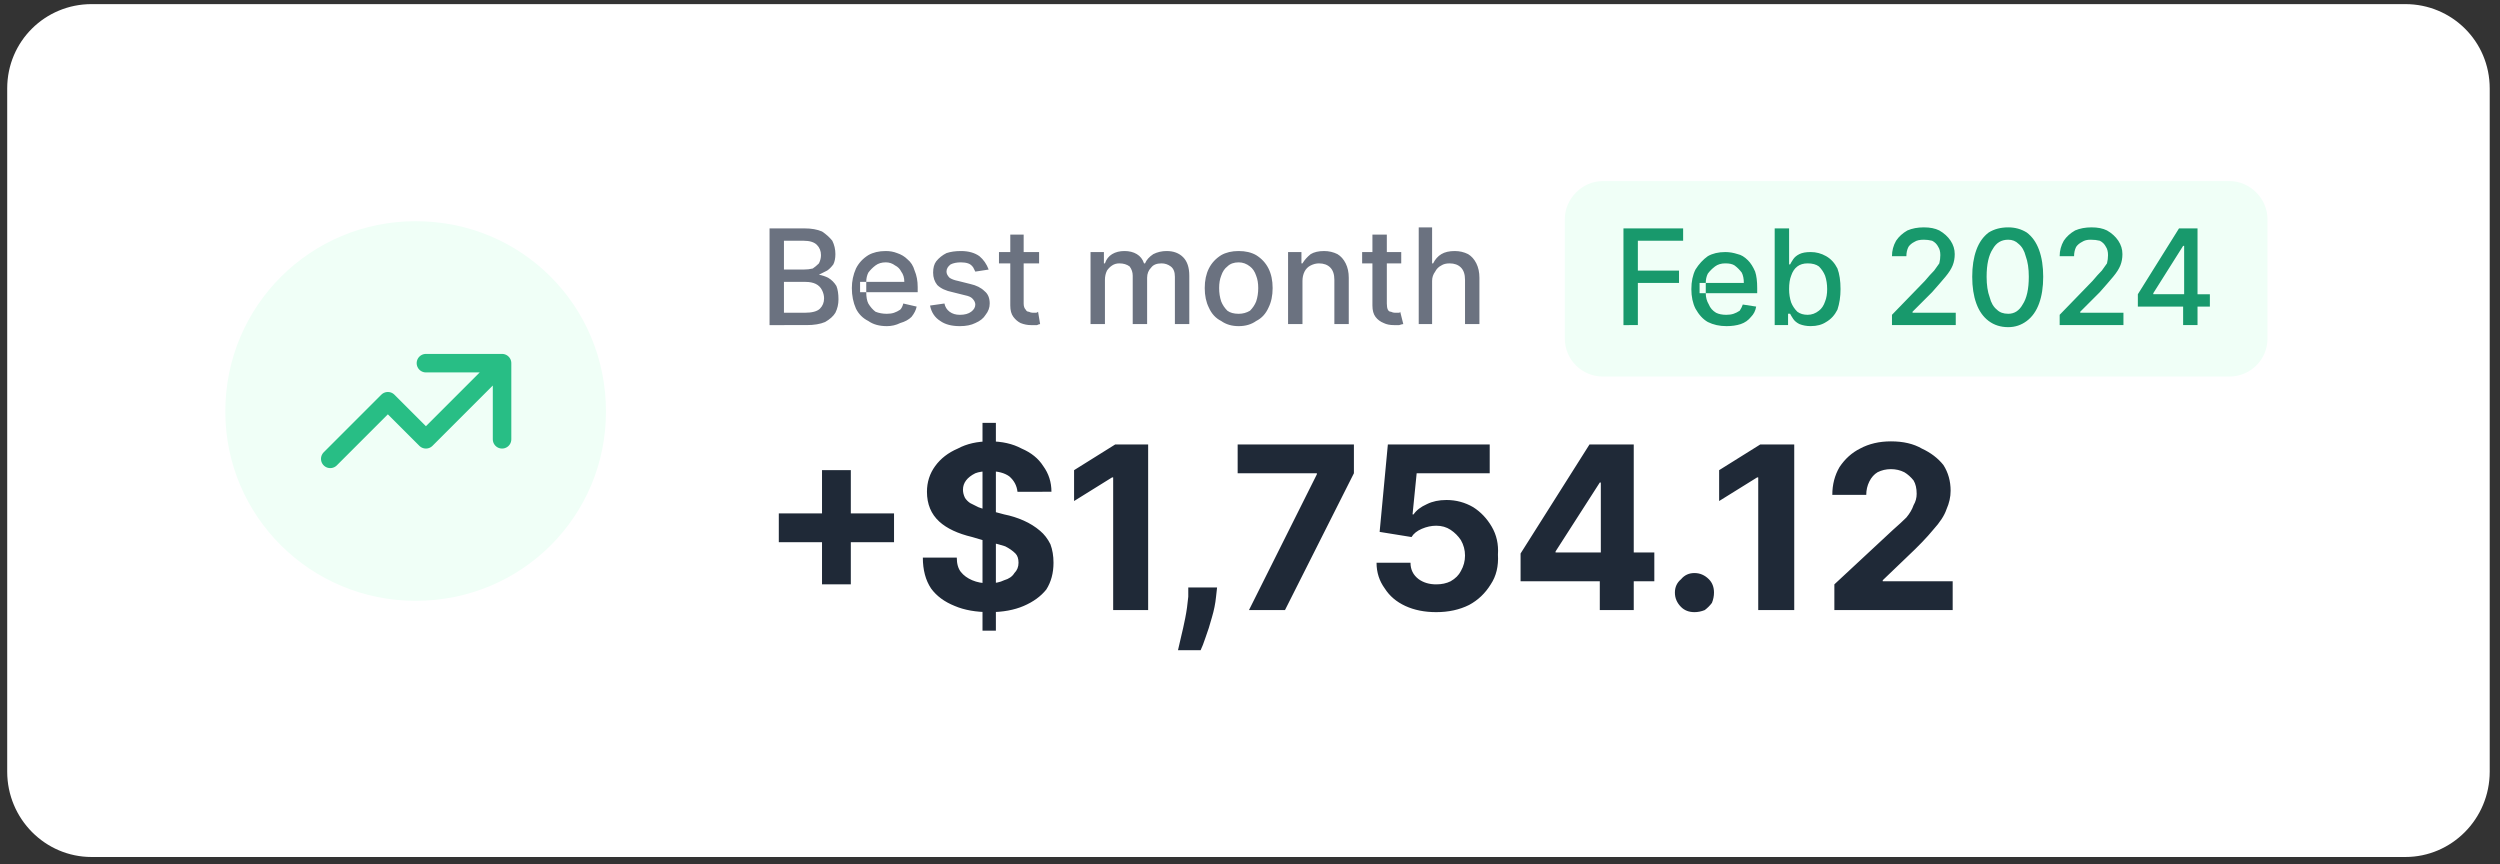 <svg version="1.2" xmlns="http://www.w3.org/2000/svg" viewBox="0 0 243 84" width="243" height="84">
	<rect x="0" y="0" width="243" height="84" fill="#333333" stroke="none"/>
	<title>Group 1000002353-svg</title>
	<style>
		.s0 { fill: #ffffff } 
		.s1 { fill: #f0fff7 } 
		.s2 { fill: none;stroke: #28be85;stroke-linecap: round;stroke-linejoin: round;stroke-width: 1.8 } 
		.s3 { fill: #6b7280 } 
		.s4 { fill: #18996c } 
		.s5 { fill: #1f2937 } 
	</style>
	<g id="Layer">
		<path id="Layer" class="s0" d="m0.7 8.6c0-4.6 3.7-8.2 8.2-8.2h224.9c4.5 0 8.2 3.6 8.2 8.2v66.4c0 4.6-3.7 8.3-8.2 8.3h-224.9c-4.5 0-8.2-3.7-8.2-8.3z"/>
	</g>
	<path id="Layer" class="s1" d="m21.9 40c0-10.3 8.3-18.5 18.5-18.5 10.3 0 18.5 8.2 18.5 18.5 0 10.2-8.2 18.4-18.5 18.4-10.2 0-18.5-8.2-18.5-18.4z"/>
	<path id="Layer" fill-rule="evenodd" class="s2" d="m48.8 35.3l-7.4 7.4-3.7-3.7-5.6 5.6m16.7-9.3v7.4m-7.4-7.4h7.4"/>
	<path id="Layer" fill-rule="evenodd" class="s3" d="m74.8 31.6v-9.4h3.4q1 0 1.7 0.3 0.6 0.4 1 0.9 0.3 0.6 0.3 1.3 0 0.6-0.2 1-0.3 0.4-0.6 0.6-0.4 0.2-0.8 0.4 0.5 0.1 0.9 0.3 0.5 0.3 0.8 0.8 0.2 0.5 0.2 1.3 0 0.7-0.3 1.3-0.3 0.5-1 0.9-0.7 0.3-1.8 0.3zm1.4-1.2h2q1.1 0 1.5-0.4 0.4-0.4 0.4-1 0-0.4-0.2-0.8-0.2-0.4-0.6-0.6-0.4-0.2-1-0.2h-2.1zm0-4.2h1.9q0.5 0 0.9-0.1 0.3-0.2 0.6-0.5 0.2-0.4 0.2-0.8 0-0.6-0.4-1-0.4-0.4-1.3-0.4h-1.9zm10 5.5q-1.1 0-1.8-0.5-0.8-0.4-1.2-1.2-0.4-0.9-0.4-2 0-1 0.4-1.9 0.4-0.8 1.2-1.3 0.7-0.4 1.7-0.4 0.6 0 1.1 0.2 0.6 0.2 1 0.6 0.5 0.4 0.7 1.1 0.3 0.7 0.3 1.6v0.5h-5q0 0.7 0.2 1.1 0.3 0.5 0.7 0.8 0.5 0.2 1.1 0.2 0.4 0 0.7-0.1 0.3-0.1 0.6-0.3 0.2-0.2 0.3-0.6l1.3 0.3q-0.1 0.5-0.5 1-0.4 0.4-1.1 0.6-0.6 0.3-1.3 0.3zm-2-3.3q0 0 0-0.1v-0.8q0-0.1 0-0.1h-0.6v1zm3.7-1q0-0.6-0.3-1-0.2-0.4-0.6-0.6-0.4-0.3-0.9-0.3-0.6 0-1 0.3-0.4 0.3-0.7 0.7-0.2 0.4-0.2 0.9zm8.2-1.2l-1.3 0.2q-0.1-0.2-0.2-0.4-0.2-0.3-0.5-0.4-0.3-0.1-0.7-0.1-0.6 0-1 0.2-0.4 0.3-0.4 0.7 0 0.3 0.3 0.6 0.3 0.2 0.8 0.3l1.2 0.3q0.9 0.2 1.4 0.7 0.5 0.4 0.5 1.2 0 0.6-0.4 1.1-0.3 0.5-1 0.8-0.6 0.3-1.5 0.3-1.2 0-1.9-0.5-0.8-0.5-1-1.5l1.4-0.2q0.1 0.5 0.5 0.8 0.4 0.3 1 0.3 0.7 0 1.1-0.3 0.4-0.3 0.4-0.7 0-0.3-0.3-0.6-0.2-0.2-0.7-0.3l-1.2-0.3q-1-0.2-1.5-0.7-0.4-0.5-0.4-1.2 0-0.7 0.3-1.1 0.4-0.5 1-0.8 0.6-0.2 1.4-0.2 1.1 0 1.8 0.5 0.6 0.5 0.9 1.3zm4.9-1.7v1.1h-1.5v3.9q0 0.4 0.2 0.6 0.1 0.2 0.3 0.2 0.2 0.1 0.4 0.1 0.2 0 0.3 0 0.1 0 0.2-0.1l0.2 1.2q-0.1 0-0.3 0.1-0.2 0-0.6 0-0.5 0-1-0.2-0.4-0.2-0.7-0.6-0.3-0.4-0.3-1.1v-4.1h-1.1v-1.1h1.1v-1.7h1.3v1.7zm5 7v-7h1.3v1.1h0.1q0.2-0.6 0.7-0.9 0.5-0.3 1.2-0.3 0.7 0 1.2 0.3 0.5 0.3 0.7 0.9h0.1q0.2-0.5 0.8-0.9 0.6-0.3 1.3-0.3 1 0 1.6 0.6 0.6 0.6 0.6 1.8v4.7h-1.4v-4.6q0-0.7-0.4-1-0.4-0.3-0.9-0.3-0.7 0-1 0.4-0.4 0.4-0.4 1v4.5h-1.4v-4.7q0-0.5-0.3-0.9-0.4-0.3-1-0.3-0.4 0-0.7 0.2-0.3 0.2-0.5 0.5-0.2 0.4-0.2 0.9v4.3zm14.4 0.2q-1 0-1.7-0.5-0.8-0.4-1.2-1.3-0.4-0.8-0.4-1.9 0-1.1 0.4-1.9 0.4-0.8 1.2-1.3 0.7-0.4 1.7-0.4 1 0 1.7 0.4 0.8 0.5 1.2 1.3 0.4 0.8 0.4 1.9 0 1.1-0.4 1.9-0.4 0.9-1.2 1.3-0.7 0.5-1.7 0.5zm0-1.2q0.6 0 1.1-0.3 0.4-0.4 0.6-0.9 0.2-0.6 0.2-1.3 0-0.7-0.2-1.2-0.2-0.6-0.6-0.9-0.5-0.4-1.1-0.4-0.7 0-1.1 0.4-0.4 0.3-0.6 0.9-0.2 0.5-0.2 1.2 0 0.7 0.2 1.3 0.2 0.5 0.6 0.9 0.4 0.3 1.1 0.3zm6.2-3.2v4.2h-1.4v-7h1.3v1.1h0.1q0.3-0.5 0.8-0.9 0.5-0.3 1.3-0.3 0.7 0 1.3 0.3 0.5 0.3 0.8 0.9 0.3 0.6 0.3 1.4v4.5h-1.4v-4.3q0-0.8-0.4-1.2-0.4-0.4-1.1-0.4-0.4 0-0.8 0.2-0.4 0.2-0.6 0.6-0.2 0.4-0.2 0.9zm9.6-2.8v1.1h-1.4v3.9q0 0.4 0.1 0.6 0.1 0.2 0.3 0.2 0.2 0.1 0.4 0.1 0.2 0 0.3 0 0.2 0 0.2-0.1l0.3 1.2q-0.1 0-0.4 0.1-0.2 0-0.5 0-0.6 0-1-0.2-0.5-0.2-0.8-0.6-0.3-0.4-0.3-1.1v-4.1h-1v-1.1h1v-1.7h1.4v1.7zm3 2.8v4.2h-1.3v-9.4h1.3v3.5h0.1q0.3-0.6 0.8-0.9 0.5-0.3 1.3-0.3 0.7 0 1.3 0.3 0.5 0.3 0.8 0.9 0.3 0.6 0.3 1.4v4.5h-1.4v-4.3q0-0.8-0.4-1.2-0.4-0.4-1.1-0.4-0.5 0-0.8 0.2-0.4 0.2-0.6 0.6-0.3 0.4-0.3 0.9z"/>
	<path id="Layer" class="s1" d="m152.1 21.3c0-2 1.7-3.7 3.7-3.7h60.9c2 0 3.7 1.7 3.7 3.7v11.6c0 2.1-1.7 3.7-3.7 3.7h-60.9c-2 0-3.7-1.6-3.7-3.7z"/>
	<path id="Layer" fill-rule="evenodd" class="s4" d="m157.8 31.6v-9.4h5.8v1.2h-4.4v2.9h4v1.2h-4v4.1zm10 0.1q-1 0-1.8-0.4-0.7-0.4-1.2-1.3-0.4-0.8-0.4-1.9 0-1.1 0.4-1.9 0.5-0.8 1.2-1.3 0.7-0.4 1.7-0.4 0.6 0 1.2 0.2 0.5 0.1 1 0.6 0.4 0.4 0.7 1.1 0.2 0.6 0.2 1.6v0.5h-5q0 0.6 0.3 1.1 0.2 0.5 0.7 0.8 0.4 0.2 1 0.2 0.4 0 0.7-0.1 0.3-0.1 0.6-0.3 0.2-0.3 0.3-0.6l1.3 0.2q-0.1 0.6-0.5 1-0.4 0.5-1 0.7-0.6 0.2-1.4 0.2zm-2-3.2q0-0.1 0-0.1v-0.8q0-0.1 0-0.1h-0.6v1zm3.7-1q0-0.6-0.2-1-0.3-0.4-0.7-0.7-0.3-0.2-0.9-0.2-0.6 0-1 0.3-0.4 0.3-0.7 0.7-0.2 0.4-0.2 0.9zm3 4.1v-9.4h1.4v3.5h0.1q0.1-0.2 0.3-0.5 0.2-0.3 0.6-0.5 0.4-0.2 1.1-0.2 0.8 0 1.5 0.4 0.7 0.4 1.1 1.2 0.3 0.8 0.3 2 0 1.1-0.3 2-0.4 0.8-1.1 1.2-0.6 0.4-1.5 0.4-0.6 0-1.1-0.2-0.4-0.2-0.6-0.5-0.2-0.3-0.3-0.5h-0.2v1.1zm1.4-3.5q0 0.7 0.2 1.3 0.2 0.5 0.6 0.9 0.4 0.3 1 0.3 0.6 0 1.1-0.4 0.4-0.3 0.6-0.9 0.2-0.5 0.2-1.2 0-0.7-0.2-1.3-0.2-0.5-0.6-0.9-0.4-0.3-1.1-0.3-0.6 0-1 0.3-0.4 0.3-0.6 0.9-0.2 0.5-0.2 1.3zm10 3.5v-1l3.2-3.3q0.5-0.6 0.9-1 0.3-0.4 0.5-0.7 0.1-0.4 0.1-0.8 0-0.5-0.2-0.8-0.2-0.4-0.6-0.6-0.4-0.1-0.8-0.1-0.6 0-0.9 0.2-0.4 0.2-0.6 0.5-0.2 0.4-0.2 0.9h-1.4q0-0.8 0.4-1.5 0.4-0.6 1.1-1 0.7-0.3 1.6-0.3 0.9 0 1.5 0.3 0.7 0.4 1.1 1 0.4 0.6 0.4 1.3 0 0.6-0.2 1.1-0.2 0.5-0.7 1.1-0.5 0.6-1.3 1.5l-1.9 1.9v0.1h4.2v1.2zm11.3 0.2q-1.1 0-1.9-0.6-0.8-0.6-1.2-1.7-0.4-1.1-0.4-2.6 0-1.5 0.4-2.6 0.4-1.1 1.2-1.7 0.8-0.5 1.9-0.5 1 0 1.8 0.5 0.8 0.6 1.2 1.7 0.4 1.1 0.4 2.6 0 1.5-0.4 2.6-0.4 1.1-1.2 1.7-0.8 0.6-1.8 0.6zm0-1.3q0.9 0 1.4-0.9 0.6-0.9 0.6-2.7 0-1.2-0.3-2-0.2-0.8-0.7-1.2-0.4-0.4-1-0.4-1 0-1.5 0.9-0.6 0.9-0.6 2.7 0 1.2 0.3 2 0.2 0.8 0.7 1.2 0.4 0.4 1.1 0.4zm5 1.1v-1l3.2-3.3q0.5-0.6 0.9-1 0.3-0.4 0.5-0.7 0.1-0.4 0.1-0.8 0-0.5-0.2-0.8-0.2-0.4-0.6-0.6-0.4-0.1-0.9-0.1-0.5 0-0.8 0.2-0.4 0.2-0.6 0.5-0.2 0.4-0.2 0.9h-1.4q0-0.8 0.4-1.5 0.4-0.6 1.1-1 0.7-0.3 1.6-0.3 0.9 0 1.5 0.3 0.7 0.4 1.1 1 0.4 0.6 0.4 1.3 0 0.6-0.2 1.1-0.2 0.5-0.7 1.1-0.5 0.6-1.3 1.5l-1.9 1.9v0.1h4.2v1.2zm7.6-1.8v-1.2l4-6.4h1.8v6.4h1.2v1.2h-1.2v1.8h-1.4v-1.8zm4.4-5.9l-2.9 4.6v0.1h3v-4.7z"/>
	<path id="Layer" class="s5" d="m79.9 56.8v-11.1h2.8v11.1zm-4.2-4.1v-2.8h11.2v2.8zm19.8 8.6v-20.2h1.3v20.2zm3.4-13.5q-0.1-0.9-0.8-1.5-0.7-0.5-1.9-0.5-0.9 0-1.4 0.2-0.6 0.3-0.9 0.7-0.3 0.4-0.3 0.9 0 0.4 0.2 0.8 0.2 0.3 0.5 0.5 0.4 0.2 0.8 0.4 0.5 0.2 1 0.3l1.5 0.4q1 0.2 1.9 0.6 0.9 0.4 1.6 1 0.6 0.5 1 1.3 0.3 0.8 0.3 1.8 0 1.5-0.7 2.6-0.8 1-2.2 1.6-1.4 0.6-3.3 0.6-2 0-3.4-0.6-1.5-0.6-2.3-1.7-0.8-1.2-0.8-3h3.3q0 0.9 0.4 1.4 0.4 0.5 1.1 0.8 0.7 0.3 1.6 0.3 0.9 0 1.5-0.3 0.7-0.2 1-0.7 0.4-0.4 0.4-1 0-0.6-0.3-0.9-0.4-0.4-1-0.7-0.6-0.2-1.5-0.4l-1.7-0.5q-2.1-0.5-3.2-1.5-1.2-1.1-1.2-2.9 0-1.4 0.8-2.5 0.8-1.1 2.2-1.7 1.3-0.7 3.1-0.7 1.8 0 3.1 0.7 1.4 0.6 2.1 1.7 0.8 1.1 0.8 2.5zm12.7-4.6v16.1h-3.4v-12.9h-0.1l-3.7 2.3v-3l4-2.5zm6.7 13.9l-0.1 0.9q-0.1 1-0.4 2-0.3 1.1-0.6 1.9-0.3 0.9-0.5 1.3h-2.2q0.1-0.4 0.3-1.3 0.2-0.8 0.4-1.8 0.2-1 0.3-2.1v-0.9zm3.1 2.2l6.6-13.2v-0.1h-7.7v-2.8h11.3v2.8l-6.7 13.3zm18.2 0.2q-1.7 0-3-0.6-1.3-0.6-2-1.7-0.8-1.1-0.8-2.5h3.3q0 1 0.8 1.6 0.7 0.5 1.7 0.5 0.8 0 1.4-0.3 0.7-0.4 1-1 0.4-0.7 0.4-1.5 0-0.8-0.4-1.5-0.4-0.6-1-1-0.6-0.4-1.4-0.4-0.7 0-1.4 0.3-0.7 0.3-1 0.8l-3.1-0.5 0.8-8.5h9.9v2.8h-7.1l-0.4 4h0.1q0.4-0.6 1.3-1 0.8-0.4 1.9-0.4 1.4 0 2.6 0.7 1.1 0.7 1.8 1.9 0.7 1.2 0.6 2.7 0.1 1.7-0.7 2.9-0.8 1.3-2.1 2-1.4 0.7-3.2 0.7zm8.2-3v-2.7l6.7-10.6h2.3v3.7h-1.3l-4.3 6.7v0.1h9.6v2.8zm7.7 2.8v-3.7l0.1-1.1v-11.3h3.2v16.1zm9.2 0.2q-0.8 0-1.3-0.5-0.6-0.6-0.6-1.4 0-0.8 0.6-1.3 0.5-0.6 1.3-0.6 0.8 0 1.4 0.6 0.5 0.5 0.5 1.3 0 0.5-0.2 1-0.3 0.4-0.7 0.7-0.5 0.2-1 0.2zm9.7-16.3v16.1h-3.5v-12.9h-0.1l-3.7 2.3v-3l4-2.5zm3.9 16.1v-2.5l5.7-5.3q0.8-0.7 1.3-1.2 0.5-0.6 0.7-1.2 0.3-0.5 0.3-1.1 0-0.8-0.3-1.3-0.4-0.5-0.9-0.8-0.6-0.3-1.3-0.3-0.7 0-1.3 0.3-0.5 0.3-0.8 0.9-0.3 0.6-0.3 1.3h-3.3q0-1.5 0.7-2.7 0.8-1.2 2-1.8 1.3-0.7 3-0.7 1.8 0 3 0.7 1.3 0.6 2.1 1.6 0.7 1.1 0.7 2.5 0 0.9-0.4 1.8-0.3 0.9-1.3 2-0.9 1.1-2.5 2.6l-2.4 2.3v0.1h6.8v2.8z"/>
</svg>